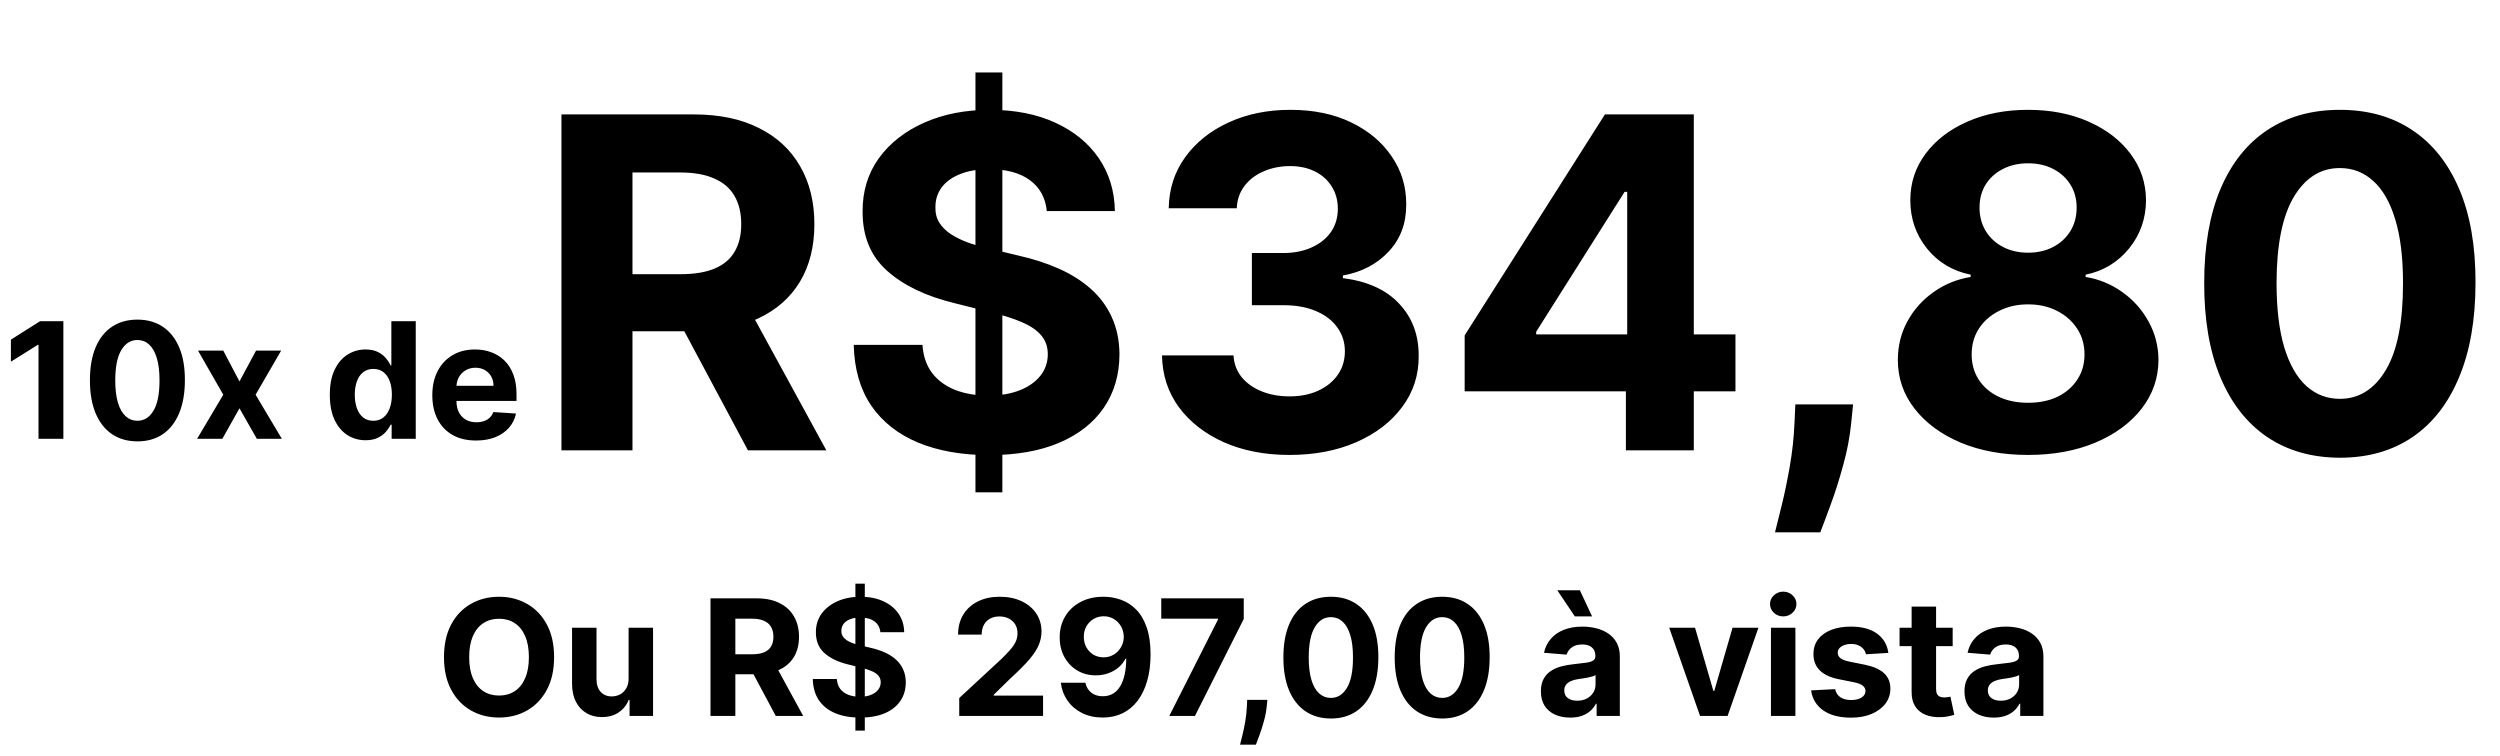 <svg xmlns="http://www.w3.org/2000/svg" width="433" height="131" viewBox="0 0 433 131" fill="none"><path d="M95.969 113.818C95.969 116.039 95.548 117.928 94.707 119.486C93.871 121.044 92.731 122.233 91.286 123.055C89.848 123.871 88.23 124.278 86.434 124.278C84.624 124.278 83 123.867 81.562 123.045C80.123 122.223 78.986 121.034 78.151 119.476C77.316 117.918 76.898 116.032 76.898 113.818C76.898 111.598 77.316 109.708 78.151 108.151C78.986 106.593 80.123 105.406 81.562 104.591C83 103.769 84.624 103.358 86.434 103.358C88.23 103.358 89.848 103.769 91.286 104.591C92.731 105.406 93.871 106.593 94.707 108.151C95.548 109.708 95.969 111.598 95.969 113.818ZM91.604 113.818C91.604 112.38 91.389 111.167 90.958 110.179C90.534 109.191 89.934 108.442 89.158 107.932C88.383 107.421 87.475 107.166 86.434 107.166C85.393 107.166 84.485 107.421 83.709 107.932C82.934 108.442 82.331 109.191 81.9 110.179C81.475 111.167 81.263 112.38 81.263 113.818C81.263 115.257 81.475 116.47 81.9 117.457C82.331 118.445 82.934 119.194 83.709 119.705C84.485 120.215 85.393 120.47 86.434 120.47C87.475 120.47 88.383 120.215 89.158 119.705C89.934 119.194 90.534 118.445 90.958 117.457C91.389 116.47 91.604 115.257 91.604 113.818ZM108.873 117.497V108.727H113.109V124H109.042V121.226H108.883C108.538 122.121 107.965 122.84 107.163 123.384C106.367 123.927 105.396 124.199 104.249 124.199C103.229 124.199 102.33 123.967 101.555 123.503C100.779 123.039 100.173 122.379 99.735 121.524C99.304 120.669 99.086 119.645 99.079 118.452V108.727H103.315V117.696C103.321 118.598 103.563 119.31 104.041 119.834C104.518 120.357 105.158 120.619 105.96 120.619C106.47 120.619 106.947 120.503 107.392 120.271C107.836 120.033 108.194 119.681 108.465 119.217C108.744 118.753 108.88 118.18 108.873 117.497ZM123.057 124V103.636H131.091C132.629 103.636 133.941 103.911 135.029 104.462C136.122 105.005 136.954 105.777 137.524 106.778C138.101 107.773 138.389 108.943 138.389 110.288C138.389 111.641 138.098 112.804 137.514 113.778C136.931 114.746 136.086 115.489 134.979 116.006C133.878 116.523 132.546 116.781 130.982 116.781H125.602V113.321H130.286C131.108 113.321 131.79 113.208 132.334 112.983C132.878 112.758 133.282 112.42 133.547 111.969C133.819 111.518 133.955 110.958 133.955 110.288C133.955 109.612 133.819 109.042 133.547 108.578C133.282 108.114 132.874 107.763 132.324 107.524C131.78 107.279 131.094 107.156 130.266 107.156H127.362V124H123.057ZM134.054 114.733L139.115 124H134.362L129.411 114.733H134.054ZM148.154 126.545V101.091H149.784V126.545H148.154ZM152.479 109.493C152.399 108.691 152.058 108.068 151.455 107.624C150.852 107.179 150.033 106.957 148.999 106.957C148.296 106.957 147.703 107.057 147.219 107.256C146.735 107.448 146.364 107.716 146.105 108.061C145.853 108.406 145.727 108.797 145.727 109.234C145.714 109.599 145.79 109.917 145.956 110.189C146.128 110.461 146.364 110.696 146.662 110.895C146.96 111.087 147.305 111.256 147.696 111.402C148.087 111.541 148.505 111.661 148.949 111.76L150.779 112.197C151.667 112.396 152.482 112.661 153.225 112.993C153.967 113.324 154.61 113.732 155.154 114.216C155.697 114.7 156.118 115.27 156.416 115.926C156.721 116.582 156.877 117.335 156.884 118.183C156.877 119.429 156.559 120.51 155.929 121.425C155.306 122.333 154.405 123.039 153.225 123.543C152.051 124.04 150.636 124.288 148.979 124.288C147.335 124.288 145.903 124.036 144.683 123.533C143.47 123.029 142.522 122.283 141.84 121.295C141.164 120.301 140.809 119.071 140.776 117.607H144.942C144.988 118.289 145.184 118.859 145.529 119.317C145.88 119.768 146.347 120.109 146.931 120.341C147.521 120.566 148.187 120.679 148.929 120.679C149.658 120.679 150.291 120.573 150.828 120.361C151.372 120.149 151.793 119.854 152.091 119.476C152.389 119.098 152.539 118.664 152.539 118.173C152.539 117.716 152.403 117.331 152.131 117.02C151.866 116.708 151.475 116.443 150.958 116.224C150.447 116.006 149.821 115.807 149.078 115.628L146.861 115.071C145.144 114.653 143.789 114 142.794 113.112C141.8 112.224 141.306 111.027 141.313 109.523C141.306 108.29 141.634 107.213 142.297 106.291C142.967 105.37 143.885 104.651 145.051 104.134C146.218 103.616 147.544 103.358 149.029 103.358C150.54 103.358 151.859 103.616 152.986 104.134C154.119 104.651 155.001 105.37 155.631 106.291C156.261 107.213 156.585 108.28 156.605 109.493H152.479ZM166.141 124V120.898L173.389 114.186C174.006 113.589 174.523 113.053 174.941 112.575C175.365 112.098 175.686 111.631 175.905 111.173C176.124 110.709 176.233 110.209 176.233 109.672C176.233 109.075 176.097 108.562 175.825 108.131C175.554 107.693 175.182 107.358 174.712 107.126C174.241 106.888 173.708 106.768 173.111 106.768C172.488 106.768 171.944 106.894 171.48 107.146C171.016 107.398 170.658 107.759 170.406 108.23C170.155 108.701 170.029 109.261 170.029 109.911H165.942C165.942 108.578 166.244 107.421 166.847 106.44C167.45 105.459 168.295 104.7 169.382 104.163C170.469 103.626 171.722 103.358 173.141 103.358C174.599 103.358 175.869 103.616 176.949 104.134C178.036 104.644 178.881 105.353 179.485 106.261C180.088 107.17 180.389 108.21 180.389 109.384C180.389 110.152 180.237 110.911 179.932 111.661C179.634 112.41 179.1 113.241 178.331 114.156C177.562 115.064 176.478 116.155 175.08 117.428L172.107 120.341V120.48H180.658V124H166.141ZM191.145 103.358C192.193 103.358 193.2 103.534 194.168 103.885C195.143 104.236 196.011 104.796 196.773 105.565C197.542 106.334 198.149 107.355 198.593 108.628C199.044 109.894 199.272 111.448 199.279 113.291C199.279 115.021 199.083 116.566 198.692 117.925C198.308 119.277 197.754 120.427 197.032 121.375C196.309 122.323 195.438 123.045 194.417 123.543C193.396 124.033 192.256 124.278 190.996 124.278C189.637 124.278 188.438 124.017 187.397 123.493C186.356 122.963 185.518 122.243 184.881 121.335C184.251 120.42 183.87 119.393 183.738 118.253H187.983C188.149 118.995 188.497 119.572 189.028 119.983C189.558 120.387 190.214 120.589 190.996 120.589C192.322 120.589 193.33 120.013 194.019 118.859C194.708 117.699 195.056 116.112 195.063 114.097H194.924C194.619 114.693 194.208 115.207 193.691 115.638C193.174 116.062 192.581 116.39 191.911 116.622C191.248 116.854 190.542 116.97 189.793 116.97C188.593 116.97 187.523 116.688 186.581 116.125C185.64 115.562 184.898 114.786 184.354 113.798C183.811 112.811 183.539 111.684 183.539 110.418C183.532 109.052 183.847 107.836 184.483 106.768C185.12 105.701 186.008 104.866 187.148 104.263C188.295 103.653 189.627 103.351 191.145 103.358ZM191.175 106.739C190.506 106.739 189.909 106.898 189.385 107.216C188.868 107.534 188.457 107.962 188.153 108.499C187.854 109.036 187.708 109.635 187.715 110.298C187.715 110.968 187.861 111.571 188.153 112.108C188.451 112.638 188.855 113.062 189.366 113.381C189.883 113.692 190.473 113.848 191.135 113.848C191.633 113.848 192.093 113.755 192.518 113.57C192.942 113.384 193.31 113.129 193.621 112.804C193.939 112.473 194.188 112.091 194.367 111.661C194.546 111.23 194.635 110.772 194.635 110.288C194.629 109.645 194.476 109.055 194.178 108.518C193.88 107.982 193.469 107.551 192.945 107.226C192.421 106.901 191.831 106.739 191.175 106.739ZM202.52 124L210.962 107.295V107.156H201.128V103.636H215.417V107.206L206.965 124H202.52ZM219.511 121.216L219.401 122.31C219.315 123.185 219.15 124.056 218.904 124.925C218.666 125.8 218.414 126.592 218.149 127.301C217.89 128.01 217.681 128.567 217.522 128.972H214.778C214.877 128.58 215.013 128.034 215.186 127.331C215.358 126.635 215.52 125.853 215.673 124.984C215.825 124.116 215.921 123.231 215.961 122.33L216.011 121.216H219.511ZM230.508 124.447C228.798 124.441 227.326 124.02 226.093 123.185C224.867 122.349 223.922 121.14 223.259 119.555C222.603 117.971 222.278 116.065 222.285 113.838C222.285 111.617 222.613 109.725 223.269 108.161C223.932 106.596 224.877 105.406 226.103 104.591C227.336 103.769 228.804 103.358 230.508 103.358C232.212 103.358 233.677 103.769 234.903 104.591C236.136 105.413 237.084 106.606 237.747 108.17C238.41 109.728 238.738 111.617 238.731 113.838C238.731 116.072 238.4 117.981 237.737 119.565C237.08 121.15 236.139 122.359 234.913 123.195C233.686 124.03 232.218 124.447 230.508 124.447ZM230.508 120.878C231.675 120.878 232.606 120.291 233.302 119.118C233.998 117.945 234.343 116.185 234.336 113.838C234.336 112.294 234.177 111.008 233.859 109.98C233.547 108.953 233.103 108.18 232.526 107.663C231.956 107.146 231.284 106.888 230.508 106.888C229.348 106.888 228.42 107.468 227.724 108.628C227.028 109.788 226.677 111.525 226.67 113.838C226.67 115.402 226.826 116.708 227.137 117.756C227.455 118.796 227.903 119.579 228.48 120.102C229.056 120.619 229.732 120.878 230.508 120.878ZM249.785 124.447C248.075 124.441 246.604 124.02 245.371 123.185C244.144 122.349 243.2 121.14 242.537 119.555C241.881 117.971 241.556 116.065 241.562 113.838C241.562 111.617 241.89 109.725 242.547 108.161C243.21 106.596 244.154 105.406 245.381 104.591C246.613 103.769 248.082 103.358 249.785 103.358C251.489 103.358 252.954 103.769 254.18 104.591C255.413 105.413 256.361 106.606 257.024 108.17C257.687 109.728 258.015 111.617 258.008 113.838C258.008 116.072 257.677 117.981 257.014 119.565C256.358 121.15 255.416 122.359 254.19 123.195C252.964 124.03 251.496 124.447 249.785 124.447ZM249.785 120.878C250.952 120.878 251.883 120.291 252.579 119.118C253.275 117.945 253.62 116.185 253.613 113.838C253.613 112.294 253.454 111.008 253.136 109.98C252.825 108.953 252.381 108.18 251.804 107.663C251.234 107.146 250.561 106.888 249.785 106.888C248.625 106.888 247.697 107.468 247.001 108.628C246.305 109.788 245.954 111.525 245.947 113.838C245.947 115.402 246.103 116.708 246.415 117.756C246.733 118.796 247.18 119.579 247.757 120.102C248.334 120.619 249.01 120.878 249.785 120.878ZM271.954 124.288C270.979 124.288 270.111 124.119 269.349 123.781C268.586 123.437 267.983 122.929 267.539 122.26C267.101 121.584 266.883 120.742 266.883 119.734C266.883 118.886 267.038 118.173 267.35 117.597C267.662 117.02 268.086 116.556 268.623 116.205C269.16 115.853 269.769 115.588 270.452 115.409C271.142 115.23 271.864 115.104 272.62 115.031C273.508 114.938 274.224 114.852 274.768 114.773C275.311 114.687 275.706 114.561 275.951 114.395C276.196 114.229 276.319 113.984 276.319 113.659V113.599C276.319 112.97 276.12 112.482 275.722 112.138C275.331 111.793 274.774 111.621 274.052 111.621C273.289 111.621 272.683 111.79 272.232 112.128C271.781 112.459 271.483 112.877 271.337 113.381L267.42 113.062C267.618 112.134 268.01 111.332 268.593 110.656C269.176 109.973 269.929 109.45 270.85 109.085C271.778 108.714 272.852 108.528 274.072 108.528C274.92 108.528 275.732 108.628 276.508 108.827C277.29 109.026 277.983 109.334 278.586 109.751C279.196 110.169 279.676 110.706 280.028 111.362C280.379 112.012 280.555 112.791 280.555 113.699V124H276.537V121.882H276.418C276.173 122.359 275.845 122.78 275.434 123.145C275.023 123.503 274.529 123.785 273.952 123.99C273.376 124.189 272.709 124.288 271.954 124.288ZM273.167 121.365C273.79 121.365 274.34 121.242 274.817 120.997C275.295 120.745 275.669 120.407 275.941 119.983C276.213 119.559 276.349 119.078 276.349 118.541V116.92C276.216 117.007 276.034 117.086 275.802 117.159C275.576 117.225 275.321 117.288 275.036 117.348C274.751 117.401 274.466 117.451 274.181 117.497C273.896 117.537 273.637 117.573 273.405 117.607C272.908 117.679 272.474 117.795 272.103 117.955C271.732 118.114 271.443 118.329 271.238 118.601C271.032 118.866 270.93 119.197 270.93 119.595C270.93 120.172 271.138 120.613 271.556 120.918C271.98 121.216 272.517 121.365 273.167 121.365ZM272.759 106.759L269.726 102.234H273.634L275.752 106.759H272.759ZM304.56 108.727L299.22 124H294.448L289.108 108.727H293.583L296.754 119.655H296.914L300.075 108.727H304.56ZM306.727 124V108.727H310.963V124H306.727ZM308.855 106.759C308.226 106.759 307.685 106.55 307.235 106.132C306.79 105.708 306.568 105.201 306.568 104.611C306.568 104.027 306.79 103.527 307.235 103.109C307.685 102.685 308.226 102.473 308.855 102.473C309.485 102.473 310.022 102.685 310.466 103.109C310.917 103.527 311.142 104.027 311.142 104.611C311.142 105.201 310.917 105.708 310.466 106.132C310.022 106.55 309.485 106.759 308.855 106.759ZM327.064 113.082L323.186 113.321C323.12 112.99 322.977 112.691 322.758 112.426C322.54 112.154 322.251 111.939 321.893 111.78C321.542 111.614 321.121 111.531 320.631 111.531C319.974 111.531 319.421 111.67 318.97 111.949C318.519 112.221 318.294 112.585 318.294 113.043C318.294 113.407 318.44 113.715 318.731 113.967C319.023 114.219 319.523 114.421 320.233 114.574L322.997 115.131C324.482 115.436 325.589 115.926 326.318 116.602C327.047 117.278 327.412 118.167 327.412 119.267C327.412 120.268 327.117 121.146 326.527 121.902C325.943 122.658 325.141 123.248 324.121 123.672C323.106 124.089 321.936 124.298 320.611 124.298C318.589 124.298 316.978 123.877 315.778 123.036C314.585 122.187 313.886 121.034 313.68 119.575L317.846 119.357C317.972 119.973 318.277 120.444 318.761 120.768C319.245 121.087 319.865 121.246 320.621 121.246C321.363 121.246 321.96 121.103 322.41 120.818C322.868 120.527 323.1 120.152 323.106 119.695C323.1 119.31 322.937 118.995 322.619 118.75C322.301 118.498 321.81 118.306 321.148 118.173L318.503 117.646C317.011 117.348 315.901 116.831 315.172 116.095C314.449 115.359 314.088 114.421 314.088 113.281C314.088 112.3 314.353 111.455 314.883 110.746C315.42 110.036 316.173 109.49 317.14 109.105C318.115 108.721 319.255 108.528 320.561 108.528C322.49 108.528 324.008 108.936 325.115 109.751C326.229 110.567 326.878 111.677 327.064 113.082ZM338.203 108.727V111.909H329.005V108.727H338.203ZM331.093 105.068H335.329V119.307C335.329 119.698 335.389 120.003 335.508 120.222C335.627 120.434 335.793 120.583 336.005 120.669C336.224 120.755 336.476 120.798 336.761 120.798C336.96 120.798 337.159 120.782 337.357 120.749C337.556 120.709 337.709 120.679 337.815 120.659L338.481 123.811C338.269 123.877 337.971 123.954 337.586 124.04C337.202 124.133 336.734 124.189 336.184 124.209C335.163 124.249 334.268 124.113 333.499 123.801C332.737 123.49 332.144 123.006 331.72 122.349C331.295 121.693 331.087 120.865 331.093 119.864V105.068ZM345.317 124.288C344.343 124.288 343.474 124.119 342.712 123.781C341.95 123.437 341.346 122.929 340.902 122.26C340.465 121.584 340.246 120.742 340.246 119.734C340.246 118.886 340.402 118.173 340.713 117.597C341.025 117.02 341.449 116.556 341.986 116.205C342.523 115.853 343.133 115.588 343.816 115.409C344.505 115.23 345.227 115.104 345.983 115.031C346.871 114.938 347.587 114.852 348.131 114.773C348.674 114.687 349.069 114.561 349.314 114.395C349.559 114.229 349.682 113.984 349.682 113.659V113.599C349.682 112.97 349.483 112.482 349.085 112.138C348.694 111.793 348.137 111.621 347.415 111.621C346.653 111.621 346.046 111.79 345.595 112.128C345.145 112.459 344.846 112.877 344.7 113.381L340.783 113.062C340.982 112.134 341.373 111.332 341.956 110.656C342.539 109.973 343.292 109.45 344.213 109.085C345.141 108.714 346.215 108.528 347.435 108.528C348.283 108.528 349.095 108.628 349.871 108.827C350.653 109.026 351.346 109.334 351.949 109.751C352.559 110.169 353.039 110.706 353.391 111.362C353.742 112.012 353.918 112.791 353.918 113.699V124H349.901V121.882H349.781C349.536 122.359 349.208 122.78 348.797 123.145C348.386 123.503 347.892 123.785 347.316 123.99C346.739 124.189 346.073 124.288 345.317 124.288ZM346.53 121.365C347.153 121.365 347.703 121.242 348.181 120.997C348.658 120.745 349.032 120.407 349.304 119.983C349.576 119.559 349.712 119.078 349.712 118.541V116.92C349.579 117.007 349.397 117.086 349.165 117.159C348.94 117.225 348.684 117.288 348.399 117.348C348.114 117.401 347.829 117.451 347.544 117.497C347.259 117.537 347.001 117.573 346.769 117.607C346.271 117.679 345.837 117.795 345.466 117.955C345.095 118.114 344.807 118.329 344.601 118.601C344.396 118.866 344.293 119.197 344.293 119.595C344.293 120.172 344.502 120.613 344.919 120.918C345.343 121.216 345.88 121.365 346.53 121.365Z" fill="black"></path><path d="M10.975 55.636V76H6.669V59.723H6.55L1.887 62.646V58.828L6.928 55.636H10.975ZM23.799 76.447C22.089 76.441 20.617 76.02 19.384 75.185C18.158 74.349 17.213 73.14 16.55 71.555C15.894 69.971 15.569 68.065 15.576 65.838C15.576 63.617 15.904 61.725 16.56 60.16C17.223 58.596 18.168 57.406 19.394 56.591C20.627 55.769 22.095 55.358 23.799 55.358C25.503 55.358 26.968 55.769 28.194 56.591C29.427 57.413 30.375 58.606 31.038 60.17C31.701 61.728 32.029 63.617 32.022 65.838C32.022 68.072 31.691 69.981 31.028 71.565C30.371 73.15 29.43 74.359 28.204 75.195C26.977 76.03 25.509 76.447 23.799 76.447ZM23.799 72.878C24.966 72.878 25.897 72.291 26.593 71.118C27.289 69.945 27.634 68.185 27.627 65.838C27.627 64.294 27.468 63.008 27.15 61.98C26.838 60.953 26.394 60.18 25.817 59.663C25.247 59.146 24.575 58.888 23.799 58.888C22.639 58.888 21.711 59.468 21.015 60.628C20.319 61.788 19.968 63.525 19.961 65.838C19.961 67.403 20.117 68.708 20.428 69.756C20.746 70.796 21.194 71.579 21.771 72.102C22.347 72.619 23.023 72.878 23.799 72.878ZM38.672 60.727L41.475 66.067L44.349 60.727H48.694L44.27 68.364L48.814 76H44.488L41.475 70.72L38.512 76H34.137L38.672 68.364L34.297 60.727H38.672ZM63.318 76.249C62.158 76.249 61.108 75.95 60.166 75.354C59.231 74.751 58.489 73.865 57.939 72.699C57.395 71.526 57.124 70.087 57.124 68.383C57.124 66.633 57.405 65.178 57.969 64.019C58.532 62.852 59.281 61.98 60.216 61.403C61.157 60.82 62.188 60.528 63.308 60.528C64.163 60.528 64.876 60.674 65.446 60.966C66.023 61.251 66.487 61.609 66.838 62.04C67.196 62.464 67.468 62.882 67.653 63.293H67.783V55.636H72.008V76H67.832V73.554H67.653C67.454 73.978 67.173 74.399 66.808 74.817C66.45 75.228 65.983 75.569 65.406 75.841C64.836 76.113 64.14 76.249 63.318 76.249ZM64.66 72.878C65.343 72.878 65.92 72.692 66.391 72.321C66.868 71.943 67.233 71.416 67.484 70.74C67.743 70.064 67.872 69.272 67.872 68.364C67.872 67.456 67.746 66.667 67.494 65.997C67.242 65.328 66.878 64.811 66.401 64.446C65.923 64.081 65.343 63.899 64.66 63.899C63.965 63.899 63.378 64.088 62.901 64.466C62.423 64.844 62.062 65.367 61.817 66.037C61.572 66.706 61.449 67.482 61.449 68.364C61.449 69.252 61.572 70.037 61.817 70.72C62.069 71.396 62.43 71.927 62.901 72.311C63.378 72.689 63.965 72.878 64.66 72.878ZM82.451 76.298C80.88 76.298 79.528 75.98 78.394 75.344C77.268 74.701 76.399 73.793 75.789 72.619C75.18 71.439 74.875 70.044 74.875 68.433C74.875 66.862 75.18 65.483 75.789 64.297C76.399 63.11 77.258 62.186 78.365 61.523C79.478 60.86 80.784 60.528 82.282 60.528C83.29 60.528 84.228 60.691 85.096 61.016C85.971 61.334 86.734 61.814 87.383 62.457C88.039 63.1 88.55 63.909 88.914 64.883C89.279 65.851 89.461 66.985 89.461 68.284V69.447H76.565V66.822H85.474C85.474 66.213 85.341 65.672 85.076 65.202C84.811 64.731 84.443 64.363 83.973 64.098C83.509 63.826 82.968 63.69 82.352 63.69C81.709 63.69 81.139 63.84 80.642 64.138C80.151 64.43 79.767 64.824 79.488 65.321C79.21 65.812 79.067 66.358 79.061 66.962V69.457C79.061 70.213 79.2 70.866 79.478 71.416C79.763 71.966 80.164 72.391 80.681 72.689C81.198 72.987 81.812 73.136 82.521 73.136C82.992 73.136 83.422 73.07 83.814 72.938C84.205 72.805 84.539 72.606 84.818 72.341C85.096 72.076 85.308 71.751 85.454 71.367L89.372 71.625C89.173 72.566 88.765 73.388 88.149 74.091C87.539 74.787 86.75 75.331 85.782 75.722C84.821 76.106 83.711 76.298 82.451 76.298Z" fill="black"></path><path d="M97.244 78V19.818H120.199C124.593 19.818 128.343 20.604 131.449 22.176C134.574 23.729 136.951 25.936 138.58 28.796C140.227 31.636 141.051 34.979 141.051 38.824C141.051 42.688 140.218 46.011 138.551 48.795C136.884 51.561 134.47 53.682 131.307 55.159C128.163 56.636 124.356 57.375 119.886 57.375H104.517V47.489H117.898C120.246 47.489 122.197 47.167 123.75 46.523C125.303 45.879 126.458 44.913 127.216 43.625C127.992 42.337 128.381 40.737 128.381 38.824C128.381 36.892 127.992 35.263 127.216 33.938C126.458 32.612 125.294 31.608 123.722 30.926C122.169 30.225 120.208 29.875 117.841 29.875H109.545V78H97.244ZM128.665 51.523L143.125 78H129.545L115.398 51.523H128.665ZM168.949 85.273V12.546H173.608V85.273H168.949ZM181.307 36.551C181.08 34.26 180.104 32.479 178.381 31.21C176.657 29.941 174.318 29.307 171.364 29.307C169.356 29.307 167.661 29.591 166.278 30.159C164.896 30.708 163.835 31.475 163.097 32.46C162.377 33.445 162.017 34.562 162.017 35.812C161.979 36.854 162.197 37.763 162.67 38.54C163.163 39.316 163.835 39.989 164.688 40.557C165.54 41.106 166.525 41.589 167.642 42.006C168.759 42.403 169.953 42.744 171.222 43.028L176.449 44.278C178.987 44.847 181.316 45.604 183.438 46.551C185.559 47.498 187.396 48.663 188.949 50.045C190.502 51.428 191.705 53.057 192.557 54.932C193.428 56.807 193.873 58.956 193.892 61.381C193.873 64.941 192.964 68.028 191.165 70.642C189.384 73.237 186.809 75.254 183.438 76.693C180.085 78.114 176.042 78.824 171.307 78.824C166.61 78.824 162.519 78.104 159.034 76.665C155.568 75.225 152.86 73.095 150.909 70.273C148.977 67.432 147.964 63.919 147.869 59.733H159.773C159.905 61.684 160.464 63.312 161.449 64.619C162.453 65.907 163.788 66.883 165.455 67.546C167.14 68.189 169.044 68.511 171.165 68.511C173.248 68.511 175.057 68.208 176.591 67.602C178.144 66.996 179.347 66.153 180.199 65.074C181.051 63.994 181.477 62.754 181.477 61.352C181.477 60.045 181.089 58.947 180.312 58.057C179.555 57.167 178.438 56.409 176.96 55.784C175.502 55.159 173.712 54.591 171.591 54.08L165.256 52.489C160.35 51.295 156.477 49.43 153.636 46.892C150.795 44.354 149.384 40.936 149.403 36.636C149.384 33.114 150.322 30.036 152.216 27.403C154.129 24.771 156.752 22.716 160.085 21.239C163.419 19.761 167.206 19.023 171.449 19.023C175.767 19.023 179.536 19.761 182.756 21.239C185.994 22.716 188.513 24.771 190.312 27.403C192.112 30.036 193.04 33.085 193.097 36.551H181.307ZM223.331 78.796C219.089 78.796 215.31 78.066 211.996 76.608C208.7 75.131 206.096 73.104 204.183 70.528C202.289 67.934 201.314 64.941 201.257 61.551H213.643C213.719 62.972 214.183 64.222 215.036 65.301C215.907 66.362 217.062 67.186 218.501 67.773C219.941 68.36 221.56 68.653 223.359 68.653C225.234 68.653 226.892 68.322 228.331 67.659C229.77 66.996 230.897 66.078 231.712 64.903C232.526 63.729 232.933 62.375 232.933 60.841C232.933 59.288 232.498 57.915 231.626 56.722C230.774 55.51 229.543 54.562 227.933 53.881C226.342 53.199 224.448 52.858 222.251 52.858H216.825V43.824H222.251C224.107 43.824 225.746 43.502 227.166 42.858C228.606 42.214 229.723 41.324 230.518 40.188C231.314 39.032 231.712 37.688 231.712 36.153C231.712 34.695 231.361 33.417 230.661 32.318C229.979 31.201 229.013 30.329 227.763 29.704C226.532 29.079 225.092 28.767 223.445 28.767C221.778 28.767 220.253 29.07 218.871 29.676C217.488 30.263 216.38 31.106 215.547 32.205C214.714 33.303 214.268 34.591 214.212 36.068H202.422C202.479 32.716 203.435 29.761 205.291 27.204C207.147 24.648 209.647 22.65 212.791 21.21C215.954 19.752 219.524 19.023 223.501 19.023C227.517 19.023 231.03 19.752 234.041 21.21C237.053 22.669 239.392 24.638 241.058 27.119C242.744 29.581 243.577 32.347 243.558 35.415C243.577 38.672 242.564 41.39 240.518 43.568C238.492 45.746 235.85 47.129 232.592 47.716V48.17C236.873 48.72 240.13 50.206 242.365 52.631C244.619 55.036 245.736 58.047 245.717 61.665C245.736 64.979 244.78 67.924 242.848 70.5C240.935 73.076 238.293 75.102 234.922 76.579C231.551 78.057 227.687 78.796 223.331 78.796ZM253.679 67.773V58.085L277.969 19.818H286.321V33.227H281.378L266.065 57.46V57.915H300.582V67.773H253.679ZM281.605 78V64.818L281.832 60.528V19.818H293.366V78H281.605ZM320.952 70.046L320.639 73.171C320.393 75.671 319.92 78.161 319.219 80.642C318.537 83.142 317.817 85.405 317.06 87.432C316.321 89.458 315.724 91.049 315.27 92.204H307.429C307.713 91.087 308.101 89.525 308.594 87.517C309.086 85.528 309.55 83.294 309.986 80.812C310.421 78.331 310.696 75.803 310.81 73.227L310.952 70.046H320.952ZM351.264 78.796C346.889 78.796 342.997 78.085 339.588 76.665C336.198 75.225 333.537 73.265 331.605 70.784C329.673 68.303 328.707 65.49 328.707 62.347C328.707 59.922 329.257 57.697 330.355 55.67C331.473 53.625 332.988 51.93 334.901 50.585C336.813 49.222 338.954 48.35 341.321 47.972V47.574C338.215 46.949 335.696 45.443 333.764 43.057C331.832 40.651 330.866 37.858 330.866 34.676C330.866 31.665 331.747 28.985 333.509 26.636C335.27 24.269 337.685 22.413 340.753 21.068C343.84 19.704 347.344 19.023 351.264 19.023C355.185 19.023 358.679 19.704 361.747 21.068C364.834 22.432 367.259 24.297 369.02 26.665C370.781 29.013 371.671 31.684 371.69 34.676C371.671 37.877 370.687 40.67 368.736 43.057C366.785 45.443 364.285 46.949 361.236 47.574V47.972C363.565 48.35 365.677 49.222 367.571 50.585C369.484 51.93 370.999 53.625 372.116 55.67C373.253 57.697 373.83 59.922 373.849 62.347C373.83 65.49 372.855 68.303 370.923 70.784C368.991 73.265 366.321 75.225 362.912 76.665C359.522 78.085 355.639 78.796 351.264 78.796ZM351.264 69.761C353.215 69.761 354.92 69.411 356.378 68.71C357.836 67.99 358.973 67.006 359.787 65.756C360.62 64.487 361.037 63.028 361.037 61.381C361.037 59.695 360.611 58.208 359.759 56.92C358.906 55.614 357.751 54.591 356.293 53.852C354.834 53.095 353.158 52.716 351.264 52.716C349.389 52.716 347.713 53.095 346.236 53.852C344.759 54.591 343.594 55.614 342.741 56.92C341.908 58.208 341.491 59.695 341.491 61.381C341.491 63.028 341.899 64.487 342.713 65.756C343.527 67.006 344.673 67.99 346.151 68.71C347.628 69.411 349.332 69.761 351.264 69.761ZM351.264 43.767C352.893 43.767 354.342 43.436 355.611 42.773C356.88 42.11 357.874 41.191 358.594 40.017C359.313 38.843 359.673 37.489 359.673 35.955C359.673 34.439 359.313 33.114 358.594 31.977C357.874 30.822 356.889 29.922 355.639 29.278C354.389 28.616 352.931 28.284 351.264 28.284C349.616 28.284 348.158 28.616 346.889 29.278C345.62 29.922 344.626 30.822 343.906 31.977C343.205 33.114 342.855 34.439 342.855 35.955C342.855 37.489 343.215 38.843 343.935 40.017C344.654 41.191 345.649 42.11 346.918 42.773C348.187 43.436 349.635 43.767 351.264 43.767ZM405.263 79.278C400.376 79.26 396.172 78.057 392.649 75.671C389.145 73.284 386.446 69.828 384.553 65.301C382.678 60.775 381.75 55.33 381.768 48.966C381.768 42.621 382.706 37.214 384.581 32.744C386.475 28.275 389.174 24.875 392.678 22.546C396.2 20.197 400.395 19.023 405.263 19.023C410.13 19.023 414.316 20.197 417.82 22.546C421.342 24.894 424.051 28.303 425.945 32.773C427.839 37.224 428.776 42.621 428.757 48.966C428.757 55.349 427.81 60.803 425.916 65.329C424.041 69.856 421.352 73.312 417.848 75.699C414.344 78.085 410.149 79.278 405.263 79.278ZM405.263 69.079C408.596 69.079 411.257 67.403 413.246 64.051C415.234 60.699 416.219 55.67 416.2 48.966C416.2 44.553 415.746 40.879 414.837 37.943C413.946 35.008 412.678 32.801 411.03 31.324C409.401 29.847 407.479 29.108 405.263 29.108C401.948 29.108 399.297 30.765 397.308 34.08C395.32 37.394 394.316 42.356 394.297 48.966C394.297 53.436 394.742 57.167 395.632 60.159C396.541 63.133 397.82 65.367 399.467 66.864C401.115 68.341 403.047 69.079 405.263 69.079Z" fill="black"></path></svg>